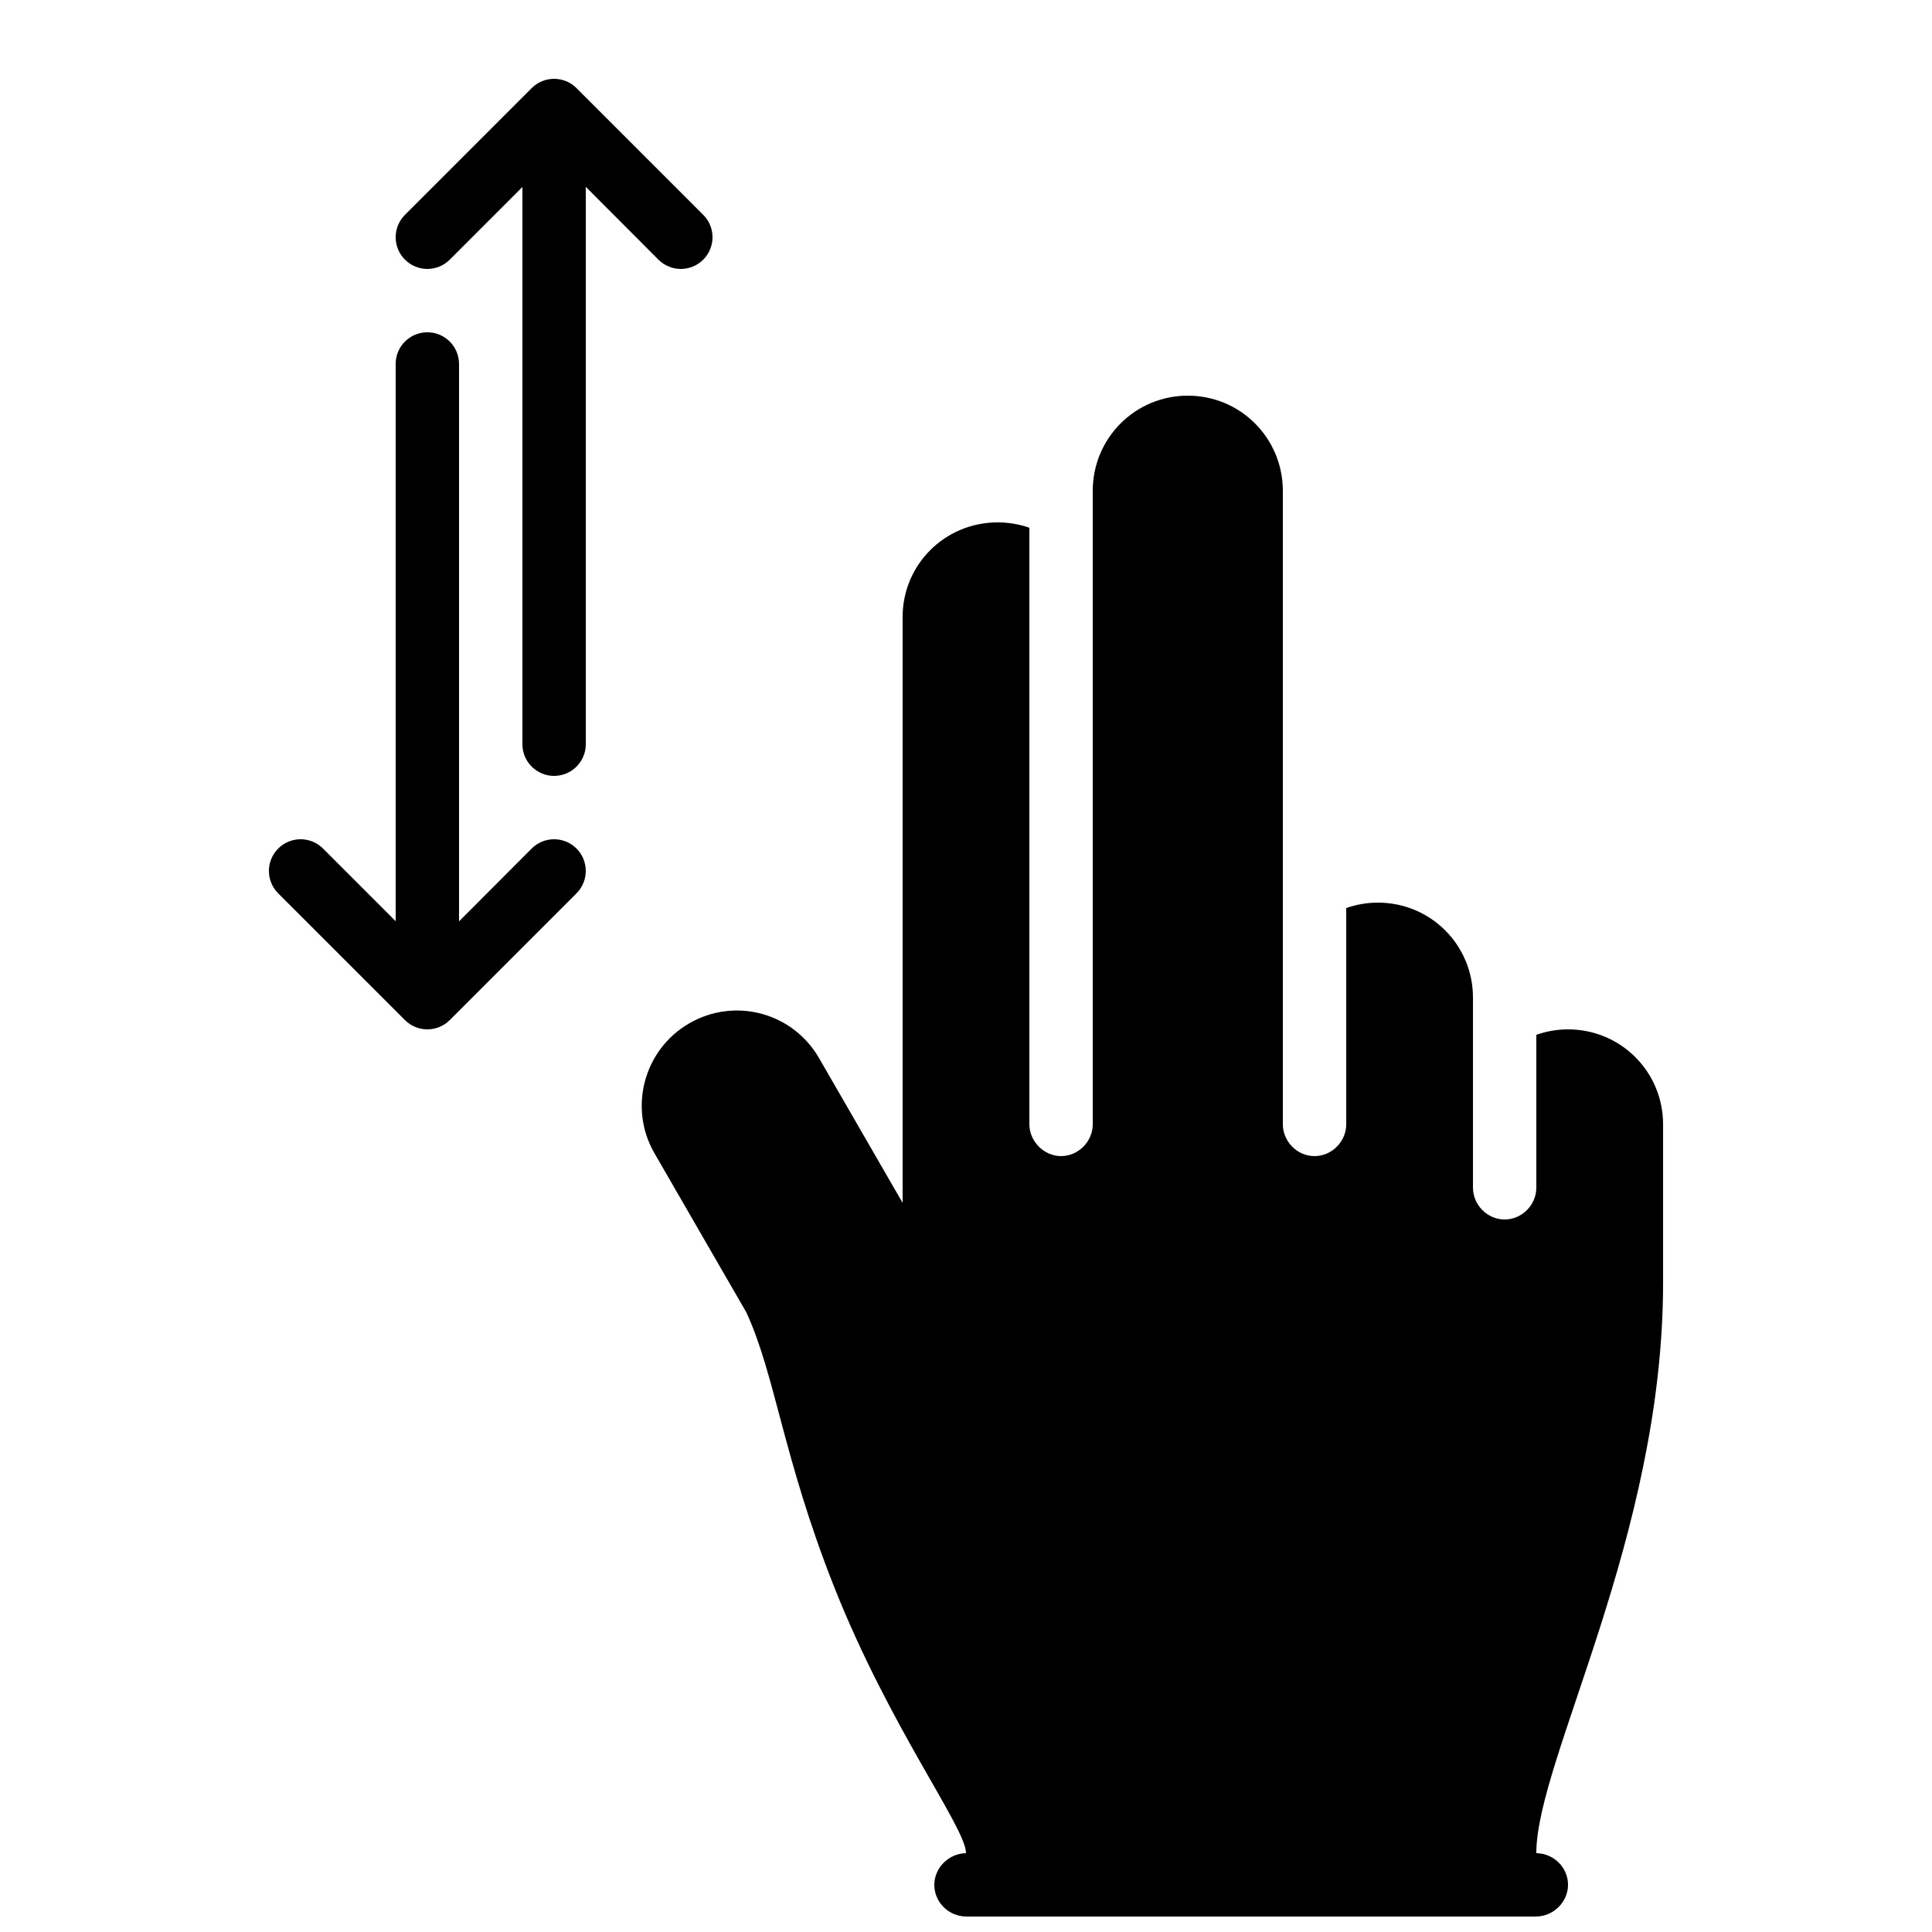 <?xml version="1.0" encoding="UTF-8"?>
<!-- Uploaded to: ICON Repo, www.svgrepo.com, Generator: ICON Repo Mixer Tools -->
<svg width="800px" height="800px" version="1.1" viewBox="144 144 512 512" xmlns="http://www.w3.org/2000/svg">
 <defs>
  <clipPath id="a">
   <path d="m314 248h271v403.9h-271z"/>
  </clipPath>
 </defs>
 <path d="m318.49 212.81c3.281 3.281 8.598 3.281 11.875 0 3.281-3.277 3.281-8.594 0-11.875l-33.586-33.586c-3.277-3.281-8.598-3.281-11.875 0l-33.586 33.586c-3.281 3.281-3.281 8.598 0 11.875 3.277 3.281 8.594 3.281 11.875 0l19.25-19.254v147.67c0 4.637 3.762 8.395 8.398 8.395 4.637 0 8.398-3.758 8.398-8.395v-147.71z" fill-rule="evenodd"/>
 <path d="m284.9 368.87c3.277-3.281 8.598-3.281 11.875 0 3.277 3.277 3.277 8.594 0 11.875l-33.586 33.586c-3.281 3.281-8.598 3.281-11.875 0l-33.59-33.586c-3.277-3.281-3.277-8.598 0-11.875 3.281-3.281 8.598-3.281 11.875 0l19.254 19.254v-147.67c0-4.637 3.758-8.395 8.398-8.395 4.637 0 8.395 3.758 8.395 8.395v147.71z" fill-rule="evenodd"/>
 <g clip-path="url(#a)">
  <path d="m425.19 450.38c4.504 0 8.398-3.785 8.398-8.453v-167.83c0-14.027 11.277-25.242 25.191-25.242 14.008 0 25.188 11.301 25.188 25.242v167.83c0 4.543 3.762 8.453 8.398 8.453 4.504 0 8.398-3.785 8.398-8.453v-57.281c2.625-0.934 5.453-1.441 8.395-1.441 14.012 0 25.191 11.266 25.191 25.164v50.352c0 4.543 3.758 8.453 8.398 8.453 4.5 0 8.395-3.785 8.395-8.453v-40.488c2.629-0.93 5.453-1.438 8.398-1.438 14.008 0 25.191 11.266 25.191 25.16v42.012c0 67.363-33.59 126.45-33.598 151.14 4.664 0.082 8.406 3.809 8.406 8.398 0 4.5-3.832 8.395-8.559 8.395h-150.82c-4.734 0-8.559-3.758-8.559-8.395 0-4.453 3.746-8.312 8.398-8.398 0-6.719-20.223-33.277-35.07-70.883-13.492-34.184-15.477-55.879-23.16-72.457l-24.352-42.18c-6.914-11.969-2.816-27.43 9.234-34.387 12.133-7.004 27.445-2.84 34.395 9.195l22.156 38.379v-155.29c0-13.832 11.184-25.047 25.191-25.047 2.945 0 5.769 0.5 8.398 1.418v158.07c0 4.59 3.894 8.453 8.395 8.453z" fill-rule="evenodd"/>
 </g>
</svg>
